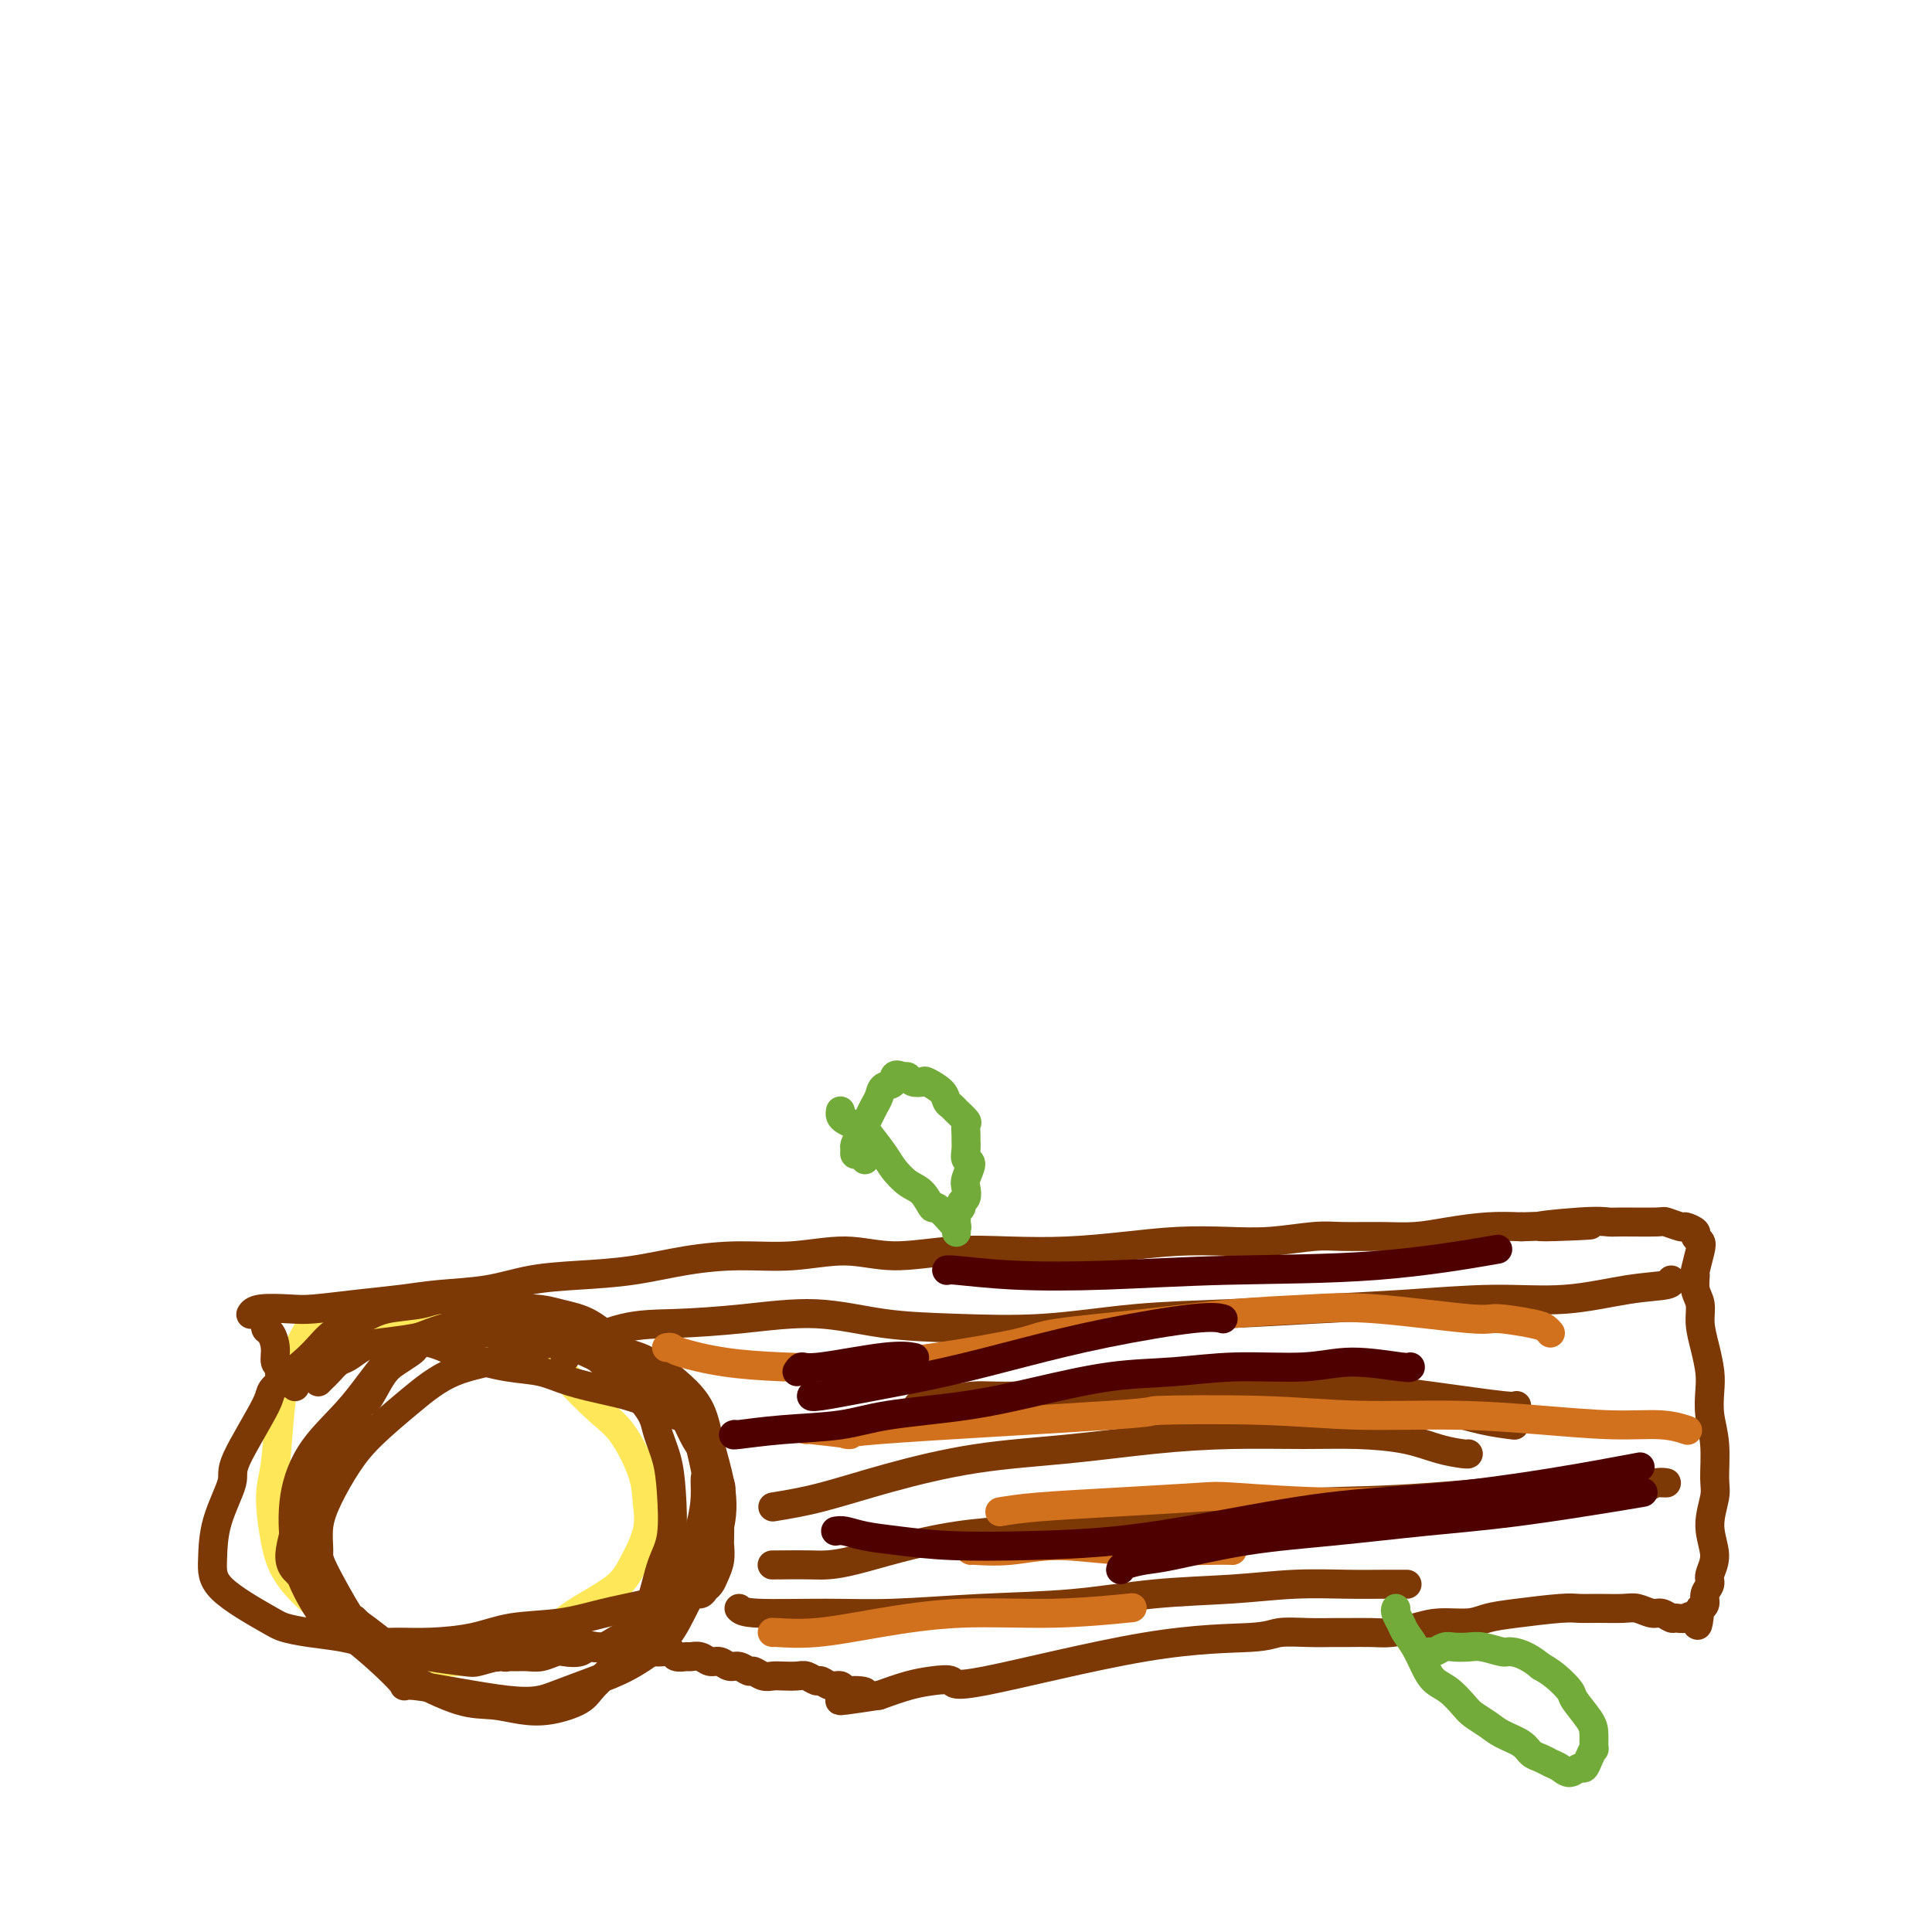 <svg viewBox='0 0 400 400' version='1.1' xmlns='http://www.w3.org/2000/svg' xmlns:xlink='http://www.w3.org/1999/xlink'><g fill='none' stroke='#FEE859' stroke-width='6' stroke-linecap='round' stroke-linejoin='round'><path d='M67,273c0.081,0.010 0.162,0.019 0,0c-0.162,-0.019 -0.568,-0.067 -1,0c-0.432,0.067 -0.891,0.250 -2,2c-1.109,1.750 -2.869,5.069 -4,8c-1.131,2.931 -1.633,5.476 -2,9c-0.367,3.524 -0.600,8.027 -1,11c-0.400,2.973 -0.968,4.417 -1,7c-0.032,2.583 0.471,6.305 1,9c0.529,2.695 1.083,4.364 2,6c0.917,1.636 2.195,3.239 4,5c1.805,1.761 4.135,3.679 6,5c1.865,1.321 3.264,2.044 5,3c1.736,0.956 3.808,2.147 6,3c2.192,0.853 4.504,1.370 7,2c2.496,0.630 5.175,1.373 8,1c2.825,-0.373 5.795,-1.860 9,-3c3.205,-1.140 6.646,-1.931 9,-3c2.354,-1.069 3.622,-2.417 6,-4c2.378,-1.583 5.866,-3.403 8,-5c2.134,-1.597 2.914,-2.973 4,-5c1.086,-2.027 2.478,-4.706 3,-7c0.522,-2.294 0.173,-4.203 0,-6c-0.173,-1.797 -0.169,-3.484 -1,-6c-0.831,-2.516 -2.497,-5.863 -4,-8c-1.503,-2.137 -2.845,-3.064 -5,-5c-2.155,-1.936 -5.124,-4.879 -6,-6c-0.876,-1.121 0.340,-0.419 -2,-2c-2.340,-1.581 -8.235,-5.444 -11,-7c-2.765,-1.556 -2.398,-0.803 -4,-1c-1.602,-0.197 -5.172,-1.342 -8,-2c-2.828,-0.658 -4.914,-0.829 -7,-1'/><path d='M86,273c-4.058,-0.672 -4.704,-0.351 -6,0c-1.296,0.351 -3.241,0.732 -5,1c-1.759,0.268 -3.333,0.423 -5,1c-1.667,0.577 -3.426,1.577 -5,3c-1.574,1.423 -2.962,3.268 -4,5c-1.038,1.732 -1.725,3.352 -2,4c-0.275,0.648 -0.137,0.324 0,0'/></g>
<g fill='none' stroke='#7C3805' stroke-width='6' stroke-linecap='round' stroke-linejoin='round'><path d='M52,272c-0.070,0.112 -0.140,0.223 0,0c0.140,-0.223 0.489,-0.781 2,-1c1.511,-0.219 4.185,-0.100 6,0c1.815,0.100 2.772,0.183 5,0c2.228,-0.183 5.726,-0.630 9,-1c3.274,-0.370 6.324,-0.663 9,-1c2.676,-0.337 4.977,-0.719 8,-1c3.023,-0.281 6.769,-0.460 10,-1c3.231,-0.540 5.949,-1.441 9,-2c3.051,-0.559 6.436,-0.775 10,-1c3.564,-0.225 7.307,-0.458 11,-1c3.693,-0.542 7.336,-1.394 11,-2c3.664,-0.606 7.350,-0.965 11,-1c3.650,-0.035 7.265,0.253 11,0c3.735,-0.253 7.589,-1.048 11,-1c3.411,0.048 6.379,0.938 10,1c3.621,0.062 7.896,-0.705 12,-1c4.104,-0.295 8.037,-0.118 12,0c3.963,0.118 7.956,0.176 12,0c4.044,-0.176 8.139,-0.587 12,-1c3.861,-0.413 7.488,-0.829 11,-1c3.512,-0.171 6.909,-0.099 10,0c3.091,0.099 5.875,0.223 9,0c3.125,-0.223 6.591,-0.795 9,-1c2.409,-0.205 3.763,-0.045 6,0c2.237,0.045 5.359,-0.027 8,0c2.641,0.027 4.801,0.151 7,0c2.199,-0.151 4.438,-0.579 7,-1c2.562,-0.421 5.446,-0.835 8,-1c2.554,-0.165 4.777,-0.083 7,0'/><path d='M315,254c25.861,-0.867 9.515,-0.036 5,0c-4.515,0.036 2.801,-0.723 7,-1c4.199,-0.277 5.279,-0.070 6,0c0.721,0.070 1.081,0.004 3,0c1.919,-0.004 5.398,0.054 7,0c1.602,-0.054 1.328,-0.222 2,0c0.672,0.222 2.289,0.833 3,1c0.711,0.167 0.517,-0.109 1,0c0.483,0.109 1.642,0.604 2,1c0.358,0.396 -0.086,0.692 0,1c0.086,0.308 0.701,0.628 1,1c0.299,0.372 0.280,0.798 0,2c-0.280,1.202 -0.822,3.181 -1,4c-0.178,0.819 0.008,0.479 0,1c-0.008,0.521 -0.209,1.903 0,3c0.209,1.097 0.827,1.909 1,3c0.173,1.091 -0.098,2.461 0,4c0.098,1.539 0.566,3.248 1,5c0.434,1.752 0.834,3.547 1,5c0.166,1.453 0.098,2.564 0,4c-0.098,1.436 -0.228,3.197 0,5c0.228,1.803 0.812,3.647 1,6c0.188,2.353 -0.020,5.215 0,7c0.020,1.785 0.269,2.495 0,4c-0.269,1.505 -1.057,3.807 -1,6c0.057,2.193 0.958,4.279 1,6c0.042,1.721 -0.776,3.077 -1,4c-0.224,0.923 0.146,1.412 0,2c-0.146,0.588 -0.809,1.274 -1,2c-0.191,0.726 0.088,1.493 0,2c-0.088,0.507 -0.544,0.753 -1,1'/><path d='M352,333c-0.599,5.712 -0.598,2.990 -1,2c-0.402,-0.990 -1.209,-0.250 -2,0c-0.791,0.250 -1.566,0.011 -2,0c-0.434,-0.011 -0.526,0.207 -1,0c-0.474,-0.207 -1.330,-0.840 -2,-1c-0.670,-0.160 -1.156,0.154 -2,0c-0.844,-0.154 -2.048,-0.774 -3,-1c-0.952,-0.226 -1.653,-0.058 -3,0c-1.347,0.058 -3.340,0.004 -5,0c-1.660,-0.004 -2.987,0.041 -4,0c-1.013,-0.041 -1.712,-0.170 -4,0c-2.288,0.170 -6.165,0.637 -9,1c-2.835,0.363 -4.628,0.623 -6,1c-1.372,0.377 -2.322,0.872 -4,1c-1.678,0.128 -4.084,-0.109 -6,0c-1.916,0.109 -3.340,0.565 -5,1c-1.660,0.435 -3.554,0.849 -5,1c-1.446,0.151 -2.442,0.040 -4,0c-1.558,-0.040 -3.676,-0.007 -5,0c-1.324,0.007 -1.852,-0.012 -3,0c-1.148,0.012 -2.915,0.054 -5,0c-2.085,-0.054 -4.489,-0.204 -6,0c-1.511,0.204 -2.129,0.762 -6,1c-3.871,0.238 -10.995,0.157 -22,2c-11.005,1.843 -25.891,5.610 -33,7c-7.109,1.390 -6.442,0.404 -7,0c-0.558,-0.404 -2.343,-0.224 -4,0c-1.657,0.224 -3.188,0.493 -5,1c-1.812,0.507 -3.906,1.254 -6,2'/><path d='M182,351c-13.715,2.076 -6.504,0.768 -4,0c2.504,-0.768 0.300,-0.994 -1,-1c-1.300,-0.006 -1.695,0.210 -2,0c-0.305,-0.210 -0.519,-0.845 -1,-1c-0.481,-0.155 -1.230,0.169 -2,0c-0.770,-0.169 -1.561,-0.830 -2,-1c-0.439,-0.170 -0.526,0.150 -1,0c-0.474,-0.150 -1.334,-0.771 -2,-1c-0.666,-0.229 -1.138,-0.065 -2,0c-0.862,0.065 -2.114,0.033 -3,0c-0.886,-0.033 -1.406,-0.065 -2,0c-0.594,0.065 -1.261,0.229 -2,0c-0.739,-0.229 -1.549,-0.850 -2,-1c-0.451,-0.150 -0.544,0.171 -1,0c-0.456,-0.171 -1.277,-0.834 -2,-1c-0.723,-0.166 -1.350,0.166 -2,0c-0.650,-0.166 -1.325,-0.829 -2,-1c-0.675,-0.171 -1.351,0.151 -2,0c-0.649,-0.151 -1.272,-0.776 -2,-1c-0.728,-0.224 -1.560,-0.046 -2,0c-0.440,0.046 -0.488,-0.040 -1,0c-0.512,0.040 -1.488,0.207 -2,0c-0.512,-0.207 -0.560,-0.788 -1,-1c-0.440,-0.212 -1.274,-0.056 -2,0c-0.726,0.056 -1.346,0.011 -2,0c-0.654,-0.011 -1.344,0.011 -2,0c-0.656,-0.011 -1.278,-0.055 -2,0c-0.722,0.055 -1.544,0.211 -2,0c-0.456,-0.211 -0.546,-0.788 -1,-1c-0.454,-0.212 -1.273,-0.061 -2,0c-0.727,0.061 -1.364,0.030 -2,0'/><path d='M124,341c-9.168,-1.547 -3.086,-0.415 -1,0c2.086,0.415 0.178,0.111 -1,0c-1.178,-0.111 -1.626,-0.030 -2,0c-0.374,0.030 -0.673,0.008 -1,0c-0.327,-0.008 -0.683,-0.002 -1,0c-0.317,0.002 -0.596,0.001 -1,0c-0.404,-0.001 -0.934,-0.000 -1,0c-0.066,0.000 0.333,0.000 0,0c-0.333,-0.000 -1.399,-0.000 -2,0c-0.601,0.000 -0.738,0.000 -1,0c-0.262,-0.000 -0.647,-0.001 -1,0c-0.353,0.001 -0.672,0.004 -1,0c-0.328,-0.004 -0.665,-0.016 -1,0c-0.335,0.016 -0.667,0.061 -1,0c-0.333,-0.061 -0.666,-0.226 -1,0c-0.334,0.226 -0.668,0.845 -1,1c-0.332,0.155 -0.663,-0.154 -1,0c-0.337,0.154 -0.680,0.771 -1,1c-0.320,0.229 -0.618,0.072 -1,0c-0.382,-0.072 -0.848,-0.058 -1,0c-0.152,0.058 0.011,0.160 0,0c-0.011,-0.160 -0.195,-0.581 0,-1c0.195,-0.419 0.770,-0.834 1,-1c0.230,-0.166 0.115,-0.083 0,0'/><path d='M55,272c0.022,0.208 0.043,0.416 0,1c-0.043,0.584 -0.151,1.543 0,2c0.151,0.457 0.563,0.413 1,1c0.437,0.587 0.901,1.806 1,3c0.099,1.194 -0.167,2.362 0,3c0.167,0.638 0.765,0.744 1,1c0.235,0.256 0.105,0.661 0,1c-0.105,0.339 -0.186,0.613 0,1c0.186,0.387 0.638,0.888 1,1c0.362,0.112 0.633,-0.166 1,0c0.367,0.166 0.830,0.775 1,1c0.170,0.225 0.049,0.064 0,0c-0.049,-0.064 -0.024,-0.032 0,0'/><path d='M117,281c0.011,0.112 0.022,0.224 0,0c-0.022,-0.224 -0.077,-0.784 2,-2c2.077,-1.216 6.285,-3.090 10,-4c3.715,-0.910 6.935,-0.857 11,-1c4.065,-0.143 8.973,-0.481 14,-1c5.027,-0.519 10.173,-1.218 15,-1c4.827,0.218 9.335,1.351 14,2c4.665,0.649 9.489,0.812 15,1c5.511,0.188 11.711,0.402 18,0c6.289,-0.402 12.668,-1.418 19,-2c6.332,-0.582 12.617,-0.728 19,-1c6.383,-0.272 12.865,-0.668 19,-1c6.135,-0.332 11.925,-0.599 18,-1c6.075,-0.401 12.437,-0.934 18,-1c5.563,-0.066 10.328,0.336 15,0c4.672,-0.336 9.252,-1.410 13,-2c3.748,-0.590 6.663,-0.697 8,-1c1.337,-0.303 1.096,-0.801 1,-1c-0.096,-0.199 -0.048,-0.100 0,0'/><path d='M179,295c2.435,-0.520 4.869,-1.041 10,-2c5.131,-0.959 12.958,-2.357 21,-3c8.042,-0.643 16.298,-0.533 24,-1c7.702,-0.467 14.848,-1.512 22,-2c7.152,-0.488 14.309,-0.418 21,0c6.691,0.418 12.917,1.184 19,2c6.083,0.816 12.022,1.681 15,2c2.978,0.319 2.994,0.091 3,0c0.006,-0.091 0.003,-0.046 0,0'/><path d='M160,324c-0.222,0.007 -0.444,0.015 1,0c1.444,-0.015 4.552,-0.052 7,0c2.448,0.052 4.234,0.192 9,-1c4.766,-1.192 12.512,-3.718 21,-5c8.488,-1.282 17.717,-1.322 26,-2c8.283,-0.678 15.620,-1.996 24,-3c8.380,-1.004 17.803,-1.695 25,-2c7.197,-0.305 12.169,-0.225 23,-1c10.831,-0.775 27.520,-2.403 35,-3c7.480,-0.597 5.750,-0.161 6,0c0.250,0.161 2.480,0.047 4,0c1.520,-0.047 2.330,-0.026 3,0c0.670,0.026 1.200,0.059 1,0c-0.200,-0.059 -1.131,-0.208 -2,0c-0.869,0.208 -1.677,0.774 -2,1c-0.323,0.226 -0.162,0.113 0,0'/><path d='M153,333c0.417,0.430 0.834,0.859 4,1c3.166,0.141 9.080,-0.008 14,0c4.920,0.008 8.845,0.171 14,0c5.155,-0.171 11.539,-0.677 18,-1c6.461,-0.323 12.998,-0.465 19,-1c6.002,-0.535 11.469,-1.464 17,-2c5.531,-0.536 11.125,-0.680 16,-1c4.875,-0.320 9.030,-0.818 13,-1c3.970,-0.182 7.755,-0.049 11,0c3.245,0.049 5.951,0.013 8,0c2.049,-0.013 3.443,-0.004 4,0c0.557,0.004 0.279,0.002 0,0'/><path d='M160,312c3.065,-0.501 6.129,-1.002 10,-2c3.871,-0.998 8.548,-2.492 14,-4c5.452,-1.508 11.679,-3.031 18,-4c6.321,-0.969 12.734,-1.385 19,-2c6.266,-0.615 12.383,-1.431 18,-2c5.617,-0.569 10.735,-0.892 16,-1c5.265,-0.108 10.679,-0.001 15,0c4.321,0.001 7.550,-0.105 11,0c3.450,0.105 7.121,0.420 10,1c2.879,0.580 4.968,1.423 7,2c2.032,0.577 4.009,0.886 5,1c0.991,0.114 0.998,0.033 1,0c0.002,-0.033 0.001,-0.016 0,0'/><path d='M190,291c2.020,-0.301 4.040,-0.602 6,-1c1.960,-0.398 3.859,-0.893 6,-1c2.141,-0.107 4.522,0.174 9,0c4.478,-0.174 11.052,-0.804 17,-1c5.948,-0.196 11.270,0.040 17,0c5.730,-0.040 11.867,-0.358 17,0c5.133,0.358 9.261,1.392 14,2c4.739,0.608 10.090,0.790 14,1c3.910,0.210 6.378,0.448 9,1c2.622,0.552 5.398,1.418 8,2c2.602,0.582 5.029,0.881 6,1c0.971,0.119 0.485,0.060 0,0'/><path d='M66,286c-0.096,0.098 -0.192,0.196 0,0c0.192,-0.196 0.673,-0.686 1,-1c0.327,-0.314 0.499,-0.451 1,-1c0.501,-0.549 1.331,-1.509 2,-2c0.669,-0.491 1.179,-0.514 2,-1c0.821,-0.486 1.954,-1.436 3,-2c1.046,-0.564 2.006,-0.742 4,-1c1.994,-0.258 5.022,-0.598 7,-1c1.978,-0.402 2.905,-0.868 5,-1c2.095,-0.132 5.358,0.070 8,0c2.642,-0.070 4.663,-0.413 7,0c2.337,0.413 4.991,1.583 7,2c2.009,0.417 3.372,0.082 6,1c2.628,0.918 6.522,3.091 9,4c2.478,0.909 3.541,0.555 5,1c1.459,0.445 3.313,1.689 5,3c1.687,1.311 3.208,2.688 4,4c0.792,1.312 0.854,2.558 1,3c0.146,0.442 0.377,0.078 1,2c0.623,1.922 1.638,6.128 2,8c0.362,1.872 0.071,1.410 0,2c-0.071,0.590 0.079,2.231 0,4c-0.079,1.769 -0.388,3.667 -1,6c-0.612,2.333 -1.526,5.101 -2,7c-0.474,1.899 -0.508,2.928 -1,4c-0.492,1.072 -1.441,2.188 -2,3c-0.559,0.812 -0.727,1.321 -1,2c-0.273,0.679 -0.650,1.529 -1,2c-0.350,0.471 -0.671,0.563 -1,1c-0.329,0.437 -0.664,1.218 -1,2'/><path d='M136,337c-1.913,4.047 -1.696,0.663 -2,0c-0.304,-0.663 -1.130,1.395 -2,2c-0.870,0.605 -1.784,-0.244 -3,0c-1.216,0.244 -2.734,1.581 -4,2c-1.266,0.419 -2.282,-0.080 -3,0c-0.718,0.080 -1.140,0.739 -2,1c-0.860,0.261 -2.159,0.123 -3,0c-0.841,-0.123 -1.224,-0.230 -2,0c-0.776,0.230 -1.945,0.797 -3,1c-1.055,0.203 -1.997,0.041 -3,0c-1.003,-0.041 -2.068,0.039 -3,0c-0.932,-0.039 -1.732,-0.196 -3,0c-1.268,0.196 -3.004,0.744 -4,1c-0.996,0.256 -1.252,0.221 -3,0c-1.748,-0.221 -4.988,-0.629 -7,-1c-2.012,-0.371 -2.795,-0.706 -4,-1c-1.205,-0.294 -2.833,-0.548 -4,-1c-1.167,-0.452 -1.872,-1.101 -3,-2c-1.128,-0.899 -2.679,-2.047 -4,-3c-1.321,-0.953 -2.413,-1.711 -3,-2c-0.587,-0.289 -0.670,-0.109 -2,-1c-1.330,-0.891 -3.909,-2.852 -5,-4c-1.091,-1.148 -0.694,-1.483 -1,-2c-0.306,-0.517 -1.314,-1.215 -2,-2c-0.686,-0.785 -1.050,-1.657 -1,-3c0.050,-1.343 0.513,-3.155 1,-5c0.487,-1.845 0.996,-3.721 2,-6c1.004,-2.279 2.501,-4.960 4,-7c1.499,-2.040 3.000,-3.440 4,-5c1.000,-1.560 1.500,-3.280 2,-5'/><path d='M73,294c2.545,-4.975 2.408,-3.413 3,-4c0.592,-0.587 1.912,-3.324 3,-5c1.088,-1.676 1.943,-2.292 3,-3c1.057,-0.708 2.316,-1.508 3,-2c0.684,-0.492 0.795,-0.676 1,-1c0.205,-0.324 0.506,-0.787 1,-1c0.494,-0.213 1.180,-0.174 2,0c0.820,0.174 1.773,0.483 3,1c1.227,0.517 2.728,1.241 5,2c2.272,0.759 5.315,1.553 8,2c2.685,0.447 5.014,0.548 7,1c1.986,0.452 3.630,1.256 6,2c2.370,0.744 5.464,1.428 8,2c2.536,0.572 4.512,1.031 7,2c2.488,0.969 5.487,2.449 7,3c1.513,0.551 1.540,0.174 2,1c0.460,0.826 1.353,2.854 2,4c0.647,1.146 1.049,1.410 2,3c0.951,1.590 2.451,4.504 3,6c0.549,1.496 0.148,1.572 0,2c-0.148,0.428 -0.043,1.206 0,3c0.043,1.794 0.023,4.603 0,6c-0.023,1.397 -0.048,1.382 0,2c0.048,0.618 0.168,1.868 0,3c-0.168,1.132 -0.625,2.145 -1,3c-0.375,0.855 -0.667,1.553 -1,2c-0.333,0.447 -0.705,0.645 -1,1c-0.295,0.355 -0.512,0.868 -1,1c-0.488,0.132 -1.247,-0.118 -2,0c-0.753,0.118 -1.501,0.605 -3,1c-1.499,0.395 -3.750,0.697 -6,1'/><path d='M134,332c-3.485,0.804 -6.198,1.316 -9,2c-2.802,0.684 -5.693,1.542 -9,2c-3.307,0.458 -7.031,0.516 -10,1c-2.969,0.484 -5.183,1.395 -8,2c-2.817,0.605 -6.237,0.905 -9,1c-2.763,0.095 -4.869,-0.016 -7,0c-2.131,0.016 -4.287,0.159 -6,0c-1.713,-0.159 -2.985,-0.621 -5,-1c-2.015,-0.379 -4.775,-0.675 -7,-1c-2.225,-0.325 -3.916,-0.681 -5,-1c-1.084,-0.319 -1.561,-0.603 -4,-2c-2.439,-1.397 -6.842,-3.906 -9,-6c-2.158,-2.094 -2.073,-3.773 -2,-6c0.073,-2.227 0.133,-5.002 1,-8c0.867,-2.998 2.542,-6.219 3,-8c0.458,-1.781 -0.302,-2.122 1,-5c1.302,-2.878 4.666,-8.294 6,-11c1.334,-2.706 0.639,-2.704 2,-4c1.361,-1.296 4.776,-3.891 7,-6c2.224,-2.109 3.255,-3.732 5,-5c1.745,-1.268 4.204,-2.180 6,-3c1.796,-0.820 2.930,-1.548 5,-2c2.070,-0.452 5.078,-0.628 7,-1c1.922,-0.372 2.759,-0.941 5,-1c2.241,-0.059 5.887,0.391 9,1c3.113,0.609 5.693,1.376 8,2c2.307,0.624 4.340,1.105 6,2c1.660,0.895 2.947,2.202 5,4c2.053,1.798 4.872,4.085 7,6c2.128,1.915 3.564,3.457 5,5'/><path d='M132,289c3.429,3.622 3.501,5.176 4,7c0.499,1.824 1.425,3.917 2,6c0.575,2.083 0.801,4.155 1,7c0.199,2.845 0.372,6.461 0,9c-0.372,2.539 -1.290,3.999 -2,6c-0.710,2.001 -1.212,4.542 -2,7c-0.788,2.458 -1.861,4.834 -3,7c-1.139,2.166 -2.344,4.122 -4,6c-1.656,1.878 -3.764,3.676 -5,5c-1.236,1.324 -1.599,2.173 -3,3c-1.401,0.827 -3.840,1.633 -6,2c-2.160,0.367 -4.042,0.294 -6,0c-1.958,-0.294 -3.993,-0.809 -6,-1c-2.007,-0.191 -3.985,-0.057 -7,-1c-3.015,-0.943 -7.066,-2.962 -9,-4c-1.934,-1.038 -1.752,-1.094 -2,-1c-0.248,0.094 -0.928,0.337 -3,-2c-2.072,-2.337 -5.537,-7.253 -7,-9c-1.463,-1.747 -0.923,-0.323 -2,-2c-1.077,-1.677 -3.769,-6.453 -5,-9c-1.231,-2.547 -1.001,-2.864 -1,-4c0.001,-1.136 -0.229,-3.092 0,-5c0.229,-1.908 0.916,-3.768 2,-6c1.084,-2.232 2.566,-4.837 4,-7c1.434,-2.163 2.821,-3.883 5,-6c2.179,-2.117 5.151,-4.632 8,-7c2.849,-2.368 5.576,-4.590 9,-6c3.424,-1.410 7.547,-2.007 11,-3c3.453,-0.993 6.237,-2.383 9,-3c2.763,-0.617 5.504,-0.462 8,0c2.496,0.462 4.748,1.231 7,2'/><path d='M129,280c3.661,0.804 5.313,1.815 7,3c1.687,1.185 3.408,2.546 5,4c1.592,1.454 3.056,3.001 4,5c0.944,1.999 1.369,4.448 2,7c0.631,2.552 1.470,5.206 2,8c0.530,2.794 0.752,5.728 0,9c-0.752,3.272 -2.476,6.882 -4,10c-1.524,3.118 -2.846,5.745 -4,8c-1.154,2.255 -2.138,4.138 -4,6c-1.862,1.862 -4.601,3.702 -7,5c-2.399,1.298 -4.458,2.055 -7,3c-2.542,0.945 -5.566,2.077 -8,3c-2.434,0.923 -4.277,1.637 -10,1c-5.723,-0.637 -15.326,-2.626 -19,-3c-3.674,-0.374 -1.418,0.866 -3,-1c-1.582,-1.866 -7.001,-6.837 -10,-9c-2.999,-2.163 -3.580,-1.517 -5,-3c-1.420,-1.483 -3.681,-5.094 -5,-8c-1.319,-2.906 -1.696,-5.106 -2,-8c-0.304,-2.894 -0.536,-6.483 0,-10c0.536,-3.517 1.840,-6.962 4,-10c2.160,-3.038 5.178,-5.670 8,-9c2.822,-3.330 5.450,-7.359 8,-10c2.550,-2.641 5.023,-3.895 8,-5c2.977,-1.105 6.459,-2.061 10,-3c3.541,-0.939 7.142,-1.859 10,-2c2.858,-0.141 4.972,0.498 7,1c2.028,0.502 3.969,0.866 6,2c2.031,1.134 4.152,3.038 6,5c1.848,1.962 3.424,3.981 5,6'/><path d='M133,285c2.321,2.321 2.625,2.625 3,3c0.375,0.375 0.821,0.821 1,1c0.179,0.179 0.089,0.089 0,0'/></g>
<g fill='none' stroke='#73AB3A' stroke-width='6' stroke-linecap='round' stroke-linejoin='round'><path d='M198,255c0.010,0.123 0.020,0.246 0,0c-0.020,-0.246 -0.068,-0.863 0,-1c0.068,-0.137 0.254,0.204 0,0c-0.254,-0.204 -0.949,-0.954 -1,-1c-0.051,-0.046 0.542,0.613 0,0c-0.542,-0.613 -2.218,-2.499 -3,-3c-0.782,-0.501 -0.669,0.384 -1,0c-0.331,-0.384 -1.104,-2.036 -2,-3c-0.896,-0.964 -1.913,-1.238 -3,-2c-1.087,-0.762 -2.245,-2.011 -3,-3c-0.755,-0.989 -1.109,-1.718 -2,-3c-0.891,-1.282 -2.319,-3.117 -3,-4c-0.681,-0.883 -0.613,-0.815 -1,-1c-0.387,-0.185 -1.228,-0.624 -2,-1c-0.772,-0.376 -1.475,-0.688 -2,-1c-0.525,-0.312 -0.872,-0.622 -1,-1c-0.128,-0.378 -0.037,-0.822 0,-1c0.037,-0.178 0.018,-0.089 0,0'/><path d='M198,253c0.002,0.120 0.005,0.239 0,0c-0.005,-0.239 -0.016,-0.838 0,-1c0.016,-0.162 0.061,0.112 0,0c-0.061,-0.112 -0.226,-0.611 0,-1c0.226,-0.389 0.844,-0.669 1,-1c0.156,-0.331 -0.150,-0.712 0,-1c0.150,-0.288 0.754,-0.482 1,-1c0.246,-0.518 0.132,-1.360 0,-2c-0.132,-0.640 -0.284,-1.079 0,-2c0.284,-0.921 1.004,-2.326 1,-3c-0.004,-0.674 -0.734,-0.618 -1,-1c-0.266,-0.382 -0.070,-1.200 0,-2c0.070,-0.800 0.012,-1.580 0,-2c-0.012,-0.420 0.022,-0.480 0,-1c-0.022,-0.520 -0.101,-1.501 0,-2c0.101,-0.499 0.380,-0.518 0,-1c-0.380,-0.482 -1.419,-1.429 -2,-2c-0.581,-0.571 -0.704,-0.766 -1,-1c-0.296,-0.234 -0.766,-0.507 -1,-1c-0.234,-0.493 -0.234,-1.208 -1,-2c-0.766,-0.792 -2.299,-1.663 -3,-2c-0.701,-0.337 -0.569,-0.142 -1,0c-0.431,0.142 -1.424,0.231 -2,0c-0.576,-0.231 -0.736,-0.780 -1,-1c-0.264,-0.220 -0.632,-0.110 -1,0'/><path d='M187,223c-2.356,-1.201 -1.744,0.297 -2,1c-0.256,0.703 -1.378,0.611 -2,1c-0.622,0.389 -0.744,1.259 -1,2c-0.256,0.741 -0.647,1.354 -1,2c-0.353,0.646 -0.669,1.324 -1,2c-0.331,0.676 -0.678,1.348 -1,2c-0.322,0.652 -0.619,1.284 -1,2c-0.381,0.716 -0.844,1.516 -1,2c-0.156,0.484 -0.003,0.652 0,1c0.003,0.348 -0.144,0.877 0,1c0.144,0.123 0.577,-0.159 1,0c0.423,0.159 0.835,0.760 1,1c0.165,0.240 0.082,0.120 0,0'/><path d='M289,333c-0.096,0.240 -0.191,0.479 0,1c0.191,0.521 0.669,1.323 1,2c0.331,0.677 0.514,1.230 1,2c0.486,0.770 1.275,1.757 2,3c0.725,1.243 1.387,2.742 2,4c0.613,1.258 1.179,2.276 2,3c0.821,0.724 1.898,1.152 3,2c1.102,0.848 2.228,2.114 3,3c0.772,0.886 1.190,1.393 2,2c0.810,0.607 2.013,1.314 3,2c0.987,0.686 1.759,1.350 3,2c1.241,0.650 2.951,1.287 4,2c1.049,0.713 1.435,1.502 2,2c0.565,0.498 1.307,0.704 2,1c0.693,0.296 1.338,0.683 2,1c0.662,0.317 1.343,0.563 2,1c0.657,0.437 1.290,1.065 2,1c0.710,-0.065 1.497,-0.824 2,-1c0.503,-0.176 0.724,0.231 1,0c0.276,-0.231 0.609,-1.099 1,-2c0.391,-0.901 0.840,-1.835 1,-2c0.160,-0.165 0.031,0.438 0,0c-0.031,-0.438 0.035,-1.917 0,-3c-0.035,-1.083 -0.172,-1.771 -1,-3c-0.828,-1.229 -2.346,-3.000 -3,-4c-0.654,-1.000 -0.445,-1.231 -1,-2c-0.555,-0.769 -1.873,-2.077 -3,-3c-1.127,-0.923 -2.064,-1.462 -3,-2'/><path d='M319,345c-2.840,-2.397 -4.939,-2.891 -6,-3c-1.061,-0.109 -1.085,0.166 -2,0c-0.915,-0.166 -2.721,-0.773 -4,-1c-1.279,-0.227 -2.031,-0.075 -3,0c-0.969,0.075 -2.155,0.073 -3,0c-0.845,-0.073 -1.350,-0.215 -2,0c-0.650,0.215 -1.444,0.789 -2,1c-0.556,0.211 -0.873,0.060 -1,0c-0.127,-0.060 -0.063,-0.030 0,0'/></g>
<g fill='none' stroke='#D2711D' stroke-width='6' stroke-linecap='round' stroke-linejoin='round'><path d='M138,279c0.394,-0.060 0.788,-0.120 1,0c0.212,0.120 0.241,0.419 2,1c1.759,0.581 5.248,1.442 9,2c3.752,0.558 7.766,0.813 12,1c4.234,0.187 8.687,0.307 14,0c5.313,-0.307 11.487,-1.042 18,-2c6.513,-0.958 13.364,-2.141 17,-3c3.636,-0.859 4.055,-1.395 8,-2c3.945,-0.605 11.414,-1.279 18,-2c6.586,-0.721 12.288,-1.490 18,-2c5.712,-0.510 11.435,-0.761 16,-1c4.565,-0.239 7.972,-0.468 14,0c6.028,0.468 14.677,1.632 19,2c4.323,0.368 4.321,-0.059 6,0c1.679,0.059 5.038,0.603 7,1c1.962,0.397 2.528,0.645 3,1c0.472,0.355 0.849,0.816 1,1c0.151,0.184 0.075,0.092 0,0'/><path d='M167,296c-0.680,-0.121 -1.359,-0.242 1,0c2.359,0.242 7.757,0.849 8,1c0.243,0.151 -4.669,-0.152 6,-1c10.669,-0.848 36.918,-2.242 48,-3c11.082,-0.758 6.995,-0.880 10,-1c3.005,-0.120 13.101,-0.238 21,0c7.899,0.238 13.602,0.833 20,1c6.398,0.167 13.491,-0.095 20,0c6.509,0.095 12.435,0.548 18,1c5.565,0.452 10.770,0.905 15,1c4.230,0.095 7.485,-0.167 10,0c2.515,0.167 4.290,0.762 5,1c0.710,0.238 0.355,0.119 0,0'/><path d='M207,313c2.055,-0.337 4.110,-0.675 8,-1c3.890,-0.325 9.616,-0.639 16,-1c6.384,-0.361 13.426,-0.769 17,-1c3.574,-0.231 3.682,-0.286 8,0c4.318,0.286 12.848,0.912 20,1c7.152,0.088 12.925,-0.361 19,0c6.075,0.361 12.450,1.532 15,2c2.550,0.468 1.275,0.234 0,0'/><path d='M160,338c-0.194,-0.044 -0.389,-0.088 1,0c1.389,0.088 4.360,0.307 8,0c3.640,-0.307 7.948,-1.140 13,-2c5.052,-0.860 10.849,-1.746 17,-2c6.151,-0.254 12.656,0.124 19,0c6.344,-0.124 12.527,-0.750 15,-1c2.473,-0.250 1.237,-0.125 0,0'/><path d='M201,321c-0.146,-0.038 -0.293,-0.077 1,0c1.293,0.077 4.024,0.269 7,0c2.976,-0.269 6.195,-1.000 10,-1c3.805,0.000 8.195,0.732 14,1c5.805,0.268 13.024,0.072 17,0c3.976,-0.072 4.707,-0.021 5,0c0.293,0.021 0.146,0.010 0,0'/></g>
<g fill='none' stroke='#4E0000' stroke-width='6' stroke-linecap='round' stroke-linejoin='round'><path d='M152,297c0.077,-0.026 0.153,-0.052 0,0c-0.153,0.052 -0.536,0.180 1,0c1.536,-0.180 4.991,-0.670 9,-1c4.009,-0.330 8.573,-0.502 12,-1c3.427,-0.498 5.717,-1.323 10,-2c4.283,-0.677 10.560,-1.205 16,-2c5.440,-0.795 10.041,-1.858 15,-3c4.959,-1.142 10.274,-2.363 15,-3c4.726,-0.637 8.864,-0.689 13,-1c4.136,-0.311 8.271,-0.882 13,-1c4.729,-0.118 10.052,0.217 14,0c3.948,-0.217 6.522,-0.986 10,-1c3.478,-0.014 7.859,0.727 10,1c2.141,0.273 2.040,0.078 2,0c-0.040,-0.078 -0.020,-0.039 0,0'/><path d='M168,289c0.013,-0.043 0.026,-0.086 0,0c-0.026,0.086 -0.090,0.302 2,0c2.090,-0.302 6.334,-1.122 11,-2c4.666,-0.878 9.755,-1.815 15,-3c5.245,-1.185 10.646,-2.619 16,-4c5.354,-1.381 10.662,-2.710 17,-4c6.338,-1.290 13.706,-2.539 18,-3c4.294,-0.461 5.512,-0.132 6,0c0.488,0.132 0.244,0.066 0,0'/><path d='M196,263c0.023,0.028 0.046,0.057 0,0c-0.046,-0.057 -0.162,-0.198 2,0c2.162,0.198 6.600,0.736 12,1c5.400,0.264 11.762,0.256 19,0c7.238,-0.256 15.352,-0.759 25,-1c9.648,-0.241 20.828,-0.219 31,-1c10.172,-0.781 19.335,-2.366 23,-3c3.665,-0.634 1.833,-0.317 0,0'/><path d='M173,317c0.542,-0.091 1.084,-0.182 2,0c0.916,0.182 2.206,0.635 4,1c1.794,0.365 4.091,0.640 7,1c2.909,0.360 6.430,0.805 11,1c4.570,0.195 10.188,0.142 16,0c5.812,-0.142 11.819,-0.372 18,-1c6.181,-0.628 12.538,-1.654 20,-3c7.462,-1.346 16.030,-3.013 24,-4c7.970,-0.987 15.342,-1.296 23,-2c7.658,-0.704 15.600,-1.805 23,-3c7.400,-1.195 14.257,-2.484 17,-3c2.743,-0.516 1.371,-0.258 0,0'/><path d='M232,325c0.060,-0.319 0.120,-0.637 1,-1c0.880,-0.363 2.579,-0.769 4,-1c1.421,-0.231 2.562,-0.287 6,-1c3.438,-0.713 9.172,-2.082 15,-3c5.828,-0.918 11.751,-1.384 18,-2c6.249,-0.616 12.824,-1.380 19,-2c6.176,-0.620 11.955,-1.094 19,-2c7.045,-0.906 15.358,-2.244 20,-3c4.642,-0.756 5.612,-0.930 6,-1c0.388,-0.070 0.194,-0.035 0,0'/><path d='M165,284c0.316,-0.483 0.632,-0.967 1,-1c0.368,-0.033 0.789,0.383 4,0c3.211,-0.383 9.211,-1.565 13,-2c3.789,-0.435 5.368,-0.124 6,0c0.632,0.124 0.316,0.062 0,0'/></g>
</svg>